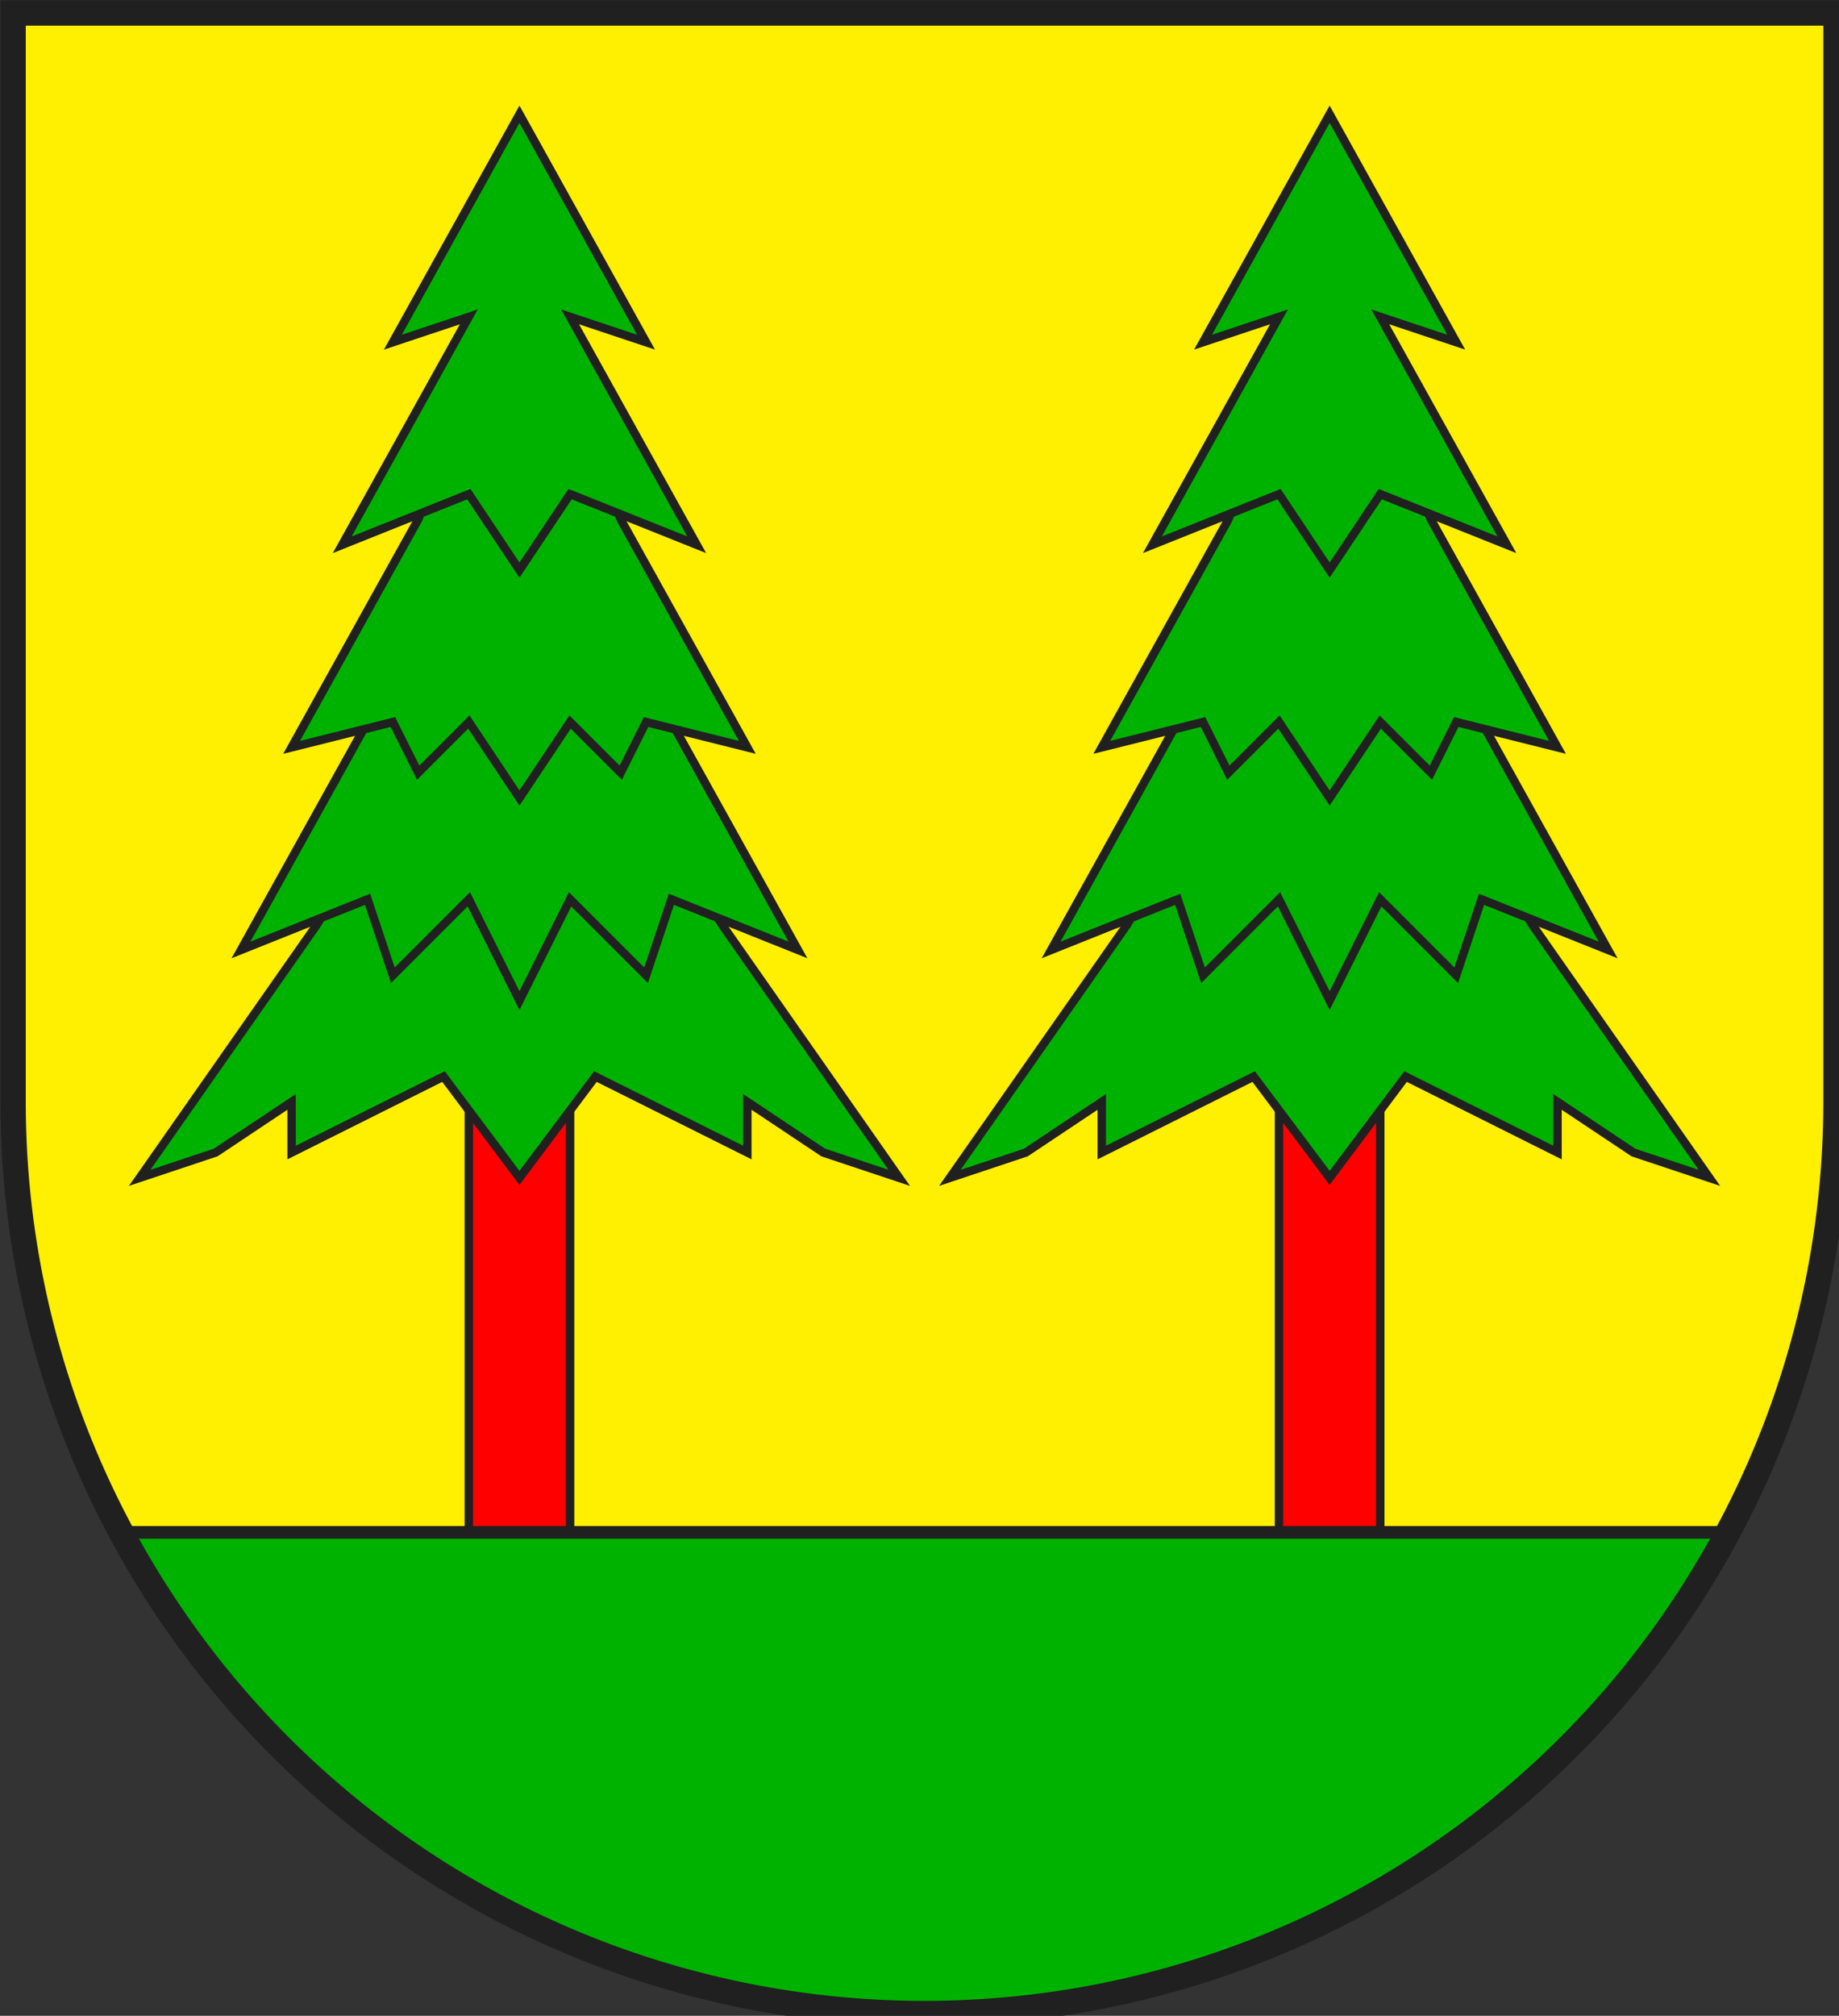 <?xml version="1.0" encoding="iso-8859-1"?>
<!DOCTYPE svg PUBLIC "-//W3C//DTD SVG 1.1//EN" "http://www.w3.org/Graphics/SVG/1.1/DTD/svg11.dtd">
<!-- Auto-generated by fig2svg tool
     Date: Sun Oct 29 15:03:29 2006 -->
<svg xmlns="http://www.w3.org/2000/svg"
   xmlns:dc="http://purl.org/dc/elements/1.1/"
   xmlns:cc="http://creativecommons.org/ns#"
   xmlns:rdf="http://www.w3.org/1999/02/22-rdf-syntax-ns#"
   xmlns:svg="http://www.w3.org/2000/svg"
   xmlns:xlink="http://www.w3.org/1999/xlink"
     width="438" height="480" viewBox="21 15 438 480">
<rect x="21" y="15" width="438" height="480" fill="#333333" stroke="none"/>
<title>
Wappen Sta. Maria Val Mstair (CH-GR)
</title>
<style type="text/css">
  <![CDATA[
  .Rand2 { stroke: #202020; stroke-width:30; }
  .Rand3 { stroke: #202020; stroke-width:45; }
  .Rand6 { stroke: #202020; stroke-width:90; }
  .Grn { fill: #00b200; }
  .Rot { fill: #ff0000; }
  .Gold { fill: #ffef00; }
  ]]>
</style>
<defs>
<path id="stamm-1"
      d="M1980,5670 L2340,5670 L2340,3600 L1980,3600 L1980,5670 Z" />
<path id="tanne1-1"
      d="M1575,3285 L1440,3510 L810,4410 L1080,4320 L1350,4140 L1350,4320
         L1890,4050 L2160,4410 L2430,4050 L2970,4320 L2970,4140 L3240,4320
         L3510,4410 L2880,3510 L2745,3285" />
<path id="tanne2-1"
      d="M1665,2655 L1620,2790 L1170,3600 L1620,3420 L1710,3690 L1980,3420
         L2160,3780 L2340,3420 L2610,3690 L2700,3420 L3150,3600 L2700,2790
         L2655,2655" />
<path id="tanne3-1"
      d="M1890,1845 L1800,2070 L1350,2880 L1710,2790 L1800,2970 L1980,2790
         L2160,3060 L2340,2790 L2520,2970 L2610,2790 L2970,2880 L2520,2070
         L2430,1845" />
<path id="tanne4-1"
      d="M2160,630 L1710,1440 L1980,1350 L1530,2160 L1980,1980 L2160,2250
         L2340,1980 L2790,2160 L2340,1350 L2610,1440 L2160,630 Z" />
<clipPath id="clippath">
<path d="M360,4140 A3240,3240 0.0 0 0 6840,4140 L6840,270 L360,270 L360,4140 Z" />
</clipPath>
</defs>
<g stroke="none" stroke-miterlimit="10" stroke-width="10"
   stroke-linecap="butt" stroke-linejoin="miter"
   fill="none" fill-rule="evenodd" transform="scale(0.067)">
<g clip-path="url(#clippath)">
<path id="feld-1" class="Gold"
      d="M-225,-225 L-225,7425 L7425,7425 L7425,-225 L-225,-225 Z" />
<path id="boden-1" class="Grn"
      d="M-225,5670 L-225,7425 L7425,7425 L7425,5670 L-225,5670 Z" />
<use class="Rot Rand2" xlink:href="#stamm-1" />
<use class="Grn Rand2" xlink:href="#tanne1-1" />
<use class="Grn Rand2" xlink:href="#tanne2-1" />
<use class="Grn Rand2" xlink:href="#tanne3-1" />
<use class="Grn Rand2" xlink:href="#tanne4-1" />
<g transform="translate(2880,0)">
<use class="Rot Rand2" xlink:href="#stamm-1" />
<use class="Grn Rand2" xlink:href="#tanne1-1" />
<use class="Grn Rand2" xlink:href="#tanne2-1" />
<use class="Grn Rand2" xlink:href="#tanne3-1" />
<use class="Grn Rand2" xlink:href="#tanne4-1" />
</g>
<path id="linie-1" class="Rand3" d="M-225,5670 L7425,5670" />
</g>
<path id="clip-boundary" class="Rand6"
      d="M360,4140 A3240,3240 0.0 0 0 6840,4140 L6840,270 L360,270 L360,4140 Z" />
</g>
</svg>
